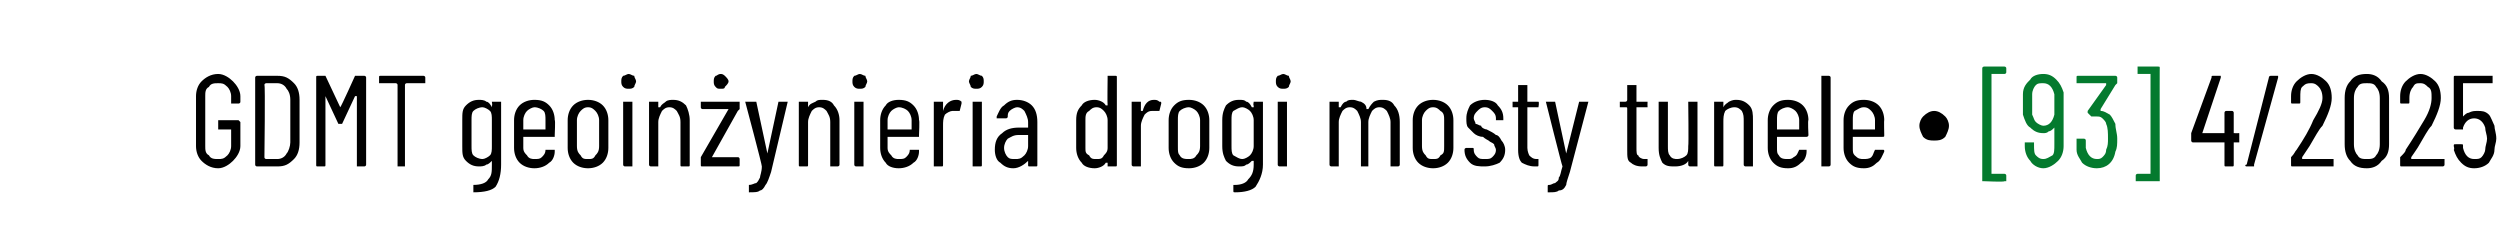 <?xml version="1.0" standalone="no"?>
<!DOCTYPE svg PUBLIC "-//W3C//DTD SVG 1.1//EN" "http://www.w3.org/Graphics/SVG/1.1/DTD/svg11.dtd">
<svg xmlns="http://www.w3.org/2000/svg" version="1.1" width="135.2px" height="12.4px" viewBox="0 -2 135.2 12.4" style="top:-2px">
  <desc>GDMT geoin ynieria drogi mosty tunele ∙ [93] 4/2025</desc>
  <defs/>
  <g id="Polygon76918">
    <path d="M 121.1 5.2 C 121.1 5.2 121.1 5.2 121.1 5.3 C 121.1 5.3 121.1 5.6 121.1 5.6 C 121.1 5.6 121.1 5.7 121.1 5.7 C 121.1 5.7 120.8 5.7 120.8 5.7 C 120.8 5.7 120.8 5.7 120.8 5.7 C 120.8 5.7 120.8 6.9 120.8 6.9 C 120.8 7 120.8 7 120.7 7 C 120.7 7 120.4 7 120.4 7 C 120.3 7 120.3 7 120.3 6.9 C 120.3 6.9 120.3 5.7 120.3 5.7 C 120.3 5.7 120.3 5.7 120.3 5.7 C 120.3 5.7 118.6 5.7 118.6 5.7 C 118.5 5.7 118.5 5.6 118.5 5.6 C 118.5 5.6 118.5 5.3 118.5 5.3 C 118.5 5.3 118.5 5.3 118.5 5.2 C 118.5 5.2 119.6 2.2 119.6 2.2 C 119.6 2.1 119.6 2.1 119.7 2.1 C 119.7 2.1 120.1 2.1 120.1 2.1 C 120.1 2.1 120.1 2.1 120.1 2.2 C 120.1 2.2 119.1 5.2 119.1 5.2 C 119.1 5.2 119.1 5.2 119.1 5.2 C 119.1 5.2 119.1 5.2 119.1 5.2 C 119.1 5.2 120.3 5.2 120.3 5.2 C 120.3 5.2 120.3 5.2 120.3 5.2 C 120.3 5.2 120.3 4.1 120.3 4.1 C 120.3 4.1 120.3 4 120.4 4 C 120.4 4 120.7 4 120.7 4 C 120.8 4 120.8 4.1 120.8 4.1 C 120.8 4.1 120.8 5.2 120.8 5.2 C 120.8 5.2 120.8 5.2 120.8 5.2 C 120.83 5.21 121.1 5.2 121.1 5.2 C 121.1 5.2 121.05 5.21 121.1 5.2 Z M 121.5 7 C 121.5 7 121.5 7 121.5 7 C 121.4 7 121.4 6.9 121.5 6.9 C 121.5 6.9 122.7 2.2 122.7 2.2 C 122.7 2.1 122.8 2.1 122.8 2.1 C 122.8 2.1 123.1 2.1 123.1 2.1 C 123.2 2.1 123.2 2.1 123.2 2.1 C 123.2 2.1 123.2 2.2 123.2 2.2 C 123.2 2.2 121.9 6.9 121.9 6.9 C 121.9 7 121.9 7 121.9 7 C 121.86 7 121.5 7 121.5 7 C 121.5 7 121.51 7 121.5 7 Z M 124.5 6.5 C 124.5 6.5 124.5 6.5 124.5 6.6 C 124.5 6.6 124.5 6.6 124.5 6.6 C 124.5 6.6 126.2 6.6 126.2 6.6 C 126.2 6.6 126.2 6.6 126.2 6.6 C 126.2 6.6 126.2 6.9 126.2 6.9 C 126.2 7 126.2 7 126.2 7 C 126.2 7 124 7 124 7 C 123.9 7 123.9 7 123.9 6.9 C 123.9 6.9 123.9 6.6 123.9 6.6 C 123.9 6.6 123.9 6.5 123.9 6.5 C 124.1 6.3 124.1 6.2 124.2 6.1 C 124.6 5.5 124.9 5 125.1 4.5 C 125.4 4 125.6 3.6 125.6 3.3 C 125.6 3 125.5 2.8 125.4 2.7 C 125.3 2.6 125.2 2.5 125 2.5 C 124.8 2.5 124.7 2.5 124.5 2.7 C 124.4 2.8 124.4 3 124.4 3.3 C 124.4 3.3 124.4 3.5 124.4 3.5 C 124.4 3.6 124.4 3.6 124.3 3.6 C 124.3 3.6 124 3.6 124 3.6 C 123.9 3.6 123.9 3.6 123.9 3.5 C 123.9 3.5 123.9 3.2 123.9 3.2 C 123.9 2.9 124 2.6 124.2 2.4 C 124.4 2.2 124.7 2 125 2 C 125.3 2 125.6 2.2 125.8 2.4 C 126 2.6 126.1 2.9 126.1 3.3 C 126.1 3.7 125.9 4.2 125.6 4.8 C 125.4 5 125.2 5.4 124.9 5.9 C 124.89 5.91 124.5 6.5 124.5 6.5 C 124.5 6.5 124.5 6.53 124.5 6.5 Z M 128 7.1 C 127.6 7.1 127.3 7 127.1 6.7 C 126.9 6.5 126.8 6.2 126.8 5.8 C 126.8 5.8 126.8 3.3 126.8 3.3 C 126.8 2.9 126.9 2.6 127.1 2.4 C 127.3 2.1 127.6 2 128 2 C 128.3 2 128.6 2.1 128.8 2.4 C 129.1 2.6 129.2 2.9 129.2 3.3 C 129.2 3.3 129.2 5.8 129.2 5.8 C 129.2 6.2 129.1 6.5 128.8 6.7 C 128.6 7 128.3 7.1 128 7.1 C 128 7.1 128 7.1 128 7.1 Z M 128 6.6 C 128.2 6.6 128.4 6.6 128.5 6.4 C 128.6 6.3 128.7 6.1 128.7 5.8 C 128.7 5.8 128.7 3.3 128.7 3.3 C 128.7 3 128.6 2.8 128.5 2.7 C 128.4 2.5 128.2 2.5 128 2.5 C 127.8 2.5 127.6 2.5 127.5 2.7 C 127.4 2.8 127.3 3 127.3 3.3 C 127.3 3.3 127.3 5.8 127.3 5.8 C 127.3 6.1 127.4 6.3 127.5 6.4 C 127.6 6.6 127.8 6.6 128 6.6 C 128 6.6 128 6.6 128 6.6 Z M 130.4 6.5 C 130.4 6.5 130.4 6.5 130.4 6.6 C 130.4 6.6 130.4 6.6 130.4 6.6 C 130.4 6.6 132.1 6.6 132.1 6.6 C 132.1 6.6 132.2 6.6 132.2 6.6 C 132.2 6.6 132.2 6.9 132.2 6.9 C 132.2 7 132.1 7 132.1 7 C 132.1 7 129.9 7 129.9 7 C 129.8 7 129.8 7 129.8 6.9 C 129.8 6.9 129.8 6.6 129.8 6.6 C 129.8 6.6 129.8 6.5 129.8 6.5 C 130 6.3 130.1 6.2 130.1 6.1 C 130.5 5.5 130.8 5 131.1 4.5 C 131.4 4 131.5 3.6 131.5 3.3 C 131.5 3 131.5 2.8 131.3 2.7 C 131.2 2.6 131.1 2.5 130.9 2.5 C 130.7 2.5 130.6 2.5 130.5 2.7 C 130.4 2.8 130.3 3 130.3 3.3 C 130.3 3.3 130.3 3.5 130.3 3.5 C 130.3 3.6 130.3 3.6 130.2 3.6 C 130.2 3.6 129.9 3.6 129.9 3.6 C 129.8 3.6 129.8 3.6 129.8 3.5 C 129.8 3.5 129.8 3.2 129.8 3.2 C 129.8 2.9 129.9 2.6 130.1 2.4 C 130.3 2.2 130.6 2 130.9 2 C 131.2 2 131.5 2.2 131.7 2.4 C 131.9 2.6 132 2.9 132 3.3 C 132 3.7 131.8 4.2 131.5 4.8 C 131.3 5 131.1 5.4 130.8 5.9 C 130.81 5.91 130.4 6.5 130.4 6.5 C 130.4 6.5 130.42 6.53 130.4 6.5 Z M 134.9 4.8 C 134.9 5 135 5.2 135 5.5 C 135 5.7 134.9 5.9 134.9 6.1 C 134.9 6.4 134.7 6.6 134.6 6.8 C 134.4 7 134.1 7.1 133.8 7.1 C 133.5 7.1 133.3 7 133.1 6.8 C 132.9 6.6 132.8 6.4 132.7 6.1 C 132.75 6.08 132.7 5.9 132.7 5.9 C 132.7 5.9 132.73 5.85 132.7 5.9 C 132.7 5.8 132.7 5.8 132.8 5.8 C 132.8 5.8 133.1 5.8 133.1 5.8 C 133.2 5.8 133.2 5.8 133.2 5.9 C 133.2 5.9 133.2 6 133.2 6 C 133.3 6.4 133.5 6.6 133.8 6.6 C 134 6.6 134.1 6.6 134.2 6.5 C 134.3 6.4 134.4 6.2 134.4 6.1 C 134.4 5.9 134.5 5.7 134.5 5.5 C 134.5 5.3 134.4 5.1 134.4 4.9 C 134.3 4.6 134.1 4.4 133.8 4.4 C 133.5 4.4 133.3 4.6 133.2 4.9 C 133.2 4.9 133.2 5 133.2 5 C 133.2 5 132.8 5 132.8 5 C 132.7 5 132.7 4.9 132.7 4.9 C 132.7 4.9 132.7 2.2 132.7 2.2 C 132.7 2.1 132.7 2.1 132.8 2.1 C 132.8 2.1 134.8 2.1 134.8 2.1 C 134.8 2.1 134.8 2.1 134.8 2.2 C 134.8 2.2 134.8 2.5 134.8 2.5 C 134.8 2.5 134.8 2.5 134.8 2.5 C 134.8 2.5 133.2 2.5 133.2 2.5 C 133.2 2.5 133.2 2.5 133.2 2.6 C 133.2 2.6 133.2 4.3 133.2 4.3 C 133.2 4.3 133.2 4.3 133.2 4.3 C 133.2 4.3 133.2 4.3 133.2 4.3 C 133.3 4.2 133.4 4.1 133.5 4.1 C 133.7 4 133.8 4 134 4 C 134.2 4 134.4 4 134.6 4.2 C 134.7 4.3 134.8 4.6 134.9 4.8 C 134.9 4.8 134.9 4.8 134.9 4.8 Z " stroke="none" fill="#000"/>
  </g>
  <g id="Polygon76917">
    <path d="M 107.3 7.8 C 107.3 7.8 107.2 7.8 107.2 7.8 C 107.2 7.8 107.2 1.7 107.2 1.7 C 107.2 1.6 107.3 1.6 107.3 1.6 C 107.3 1.6 108.4 1.6 108.4 1.6 C 108.4 1.6 108.5 1.6 108.5 1.7 C 108.5 1.7 108.5 1.9 108.5 1.9 C 108.5 2 108.4 2 108.4 2 C 108.4 2 107.8 2 107.8 2 C 107.7 2 107.7 2 107.7 2 C 107.7 2 107.7 7.4 107.7 7.4 C 107.7 7.4 107.7 7.4 107.8 7.4 C 107.8 7.4 108.4 7.4 108.4 7.4 C 108.4 7.4 108.5 7.4 108.5 7.5 C 108.5 7.5 108.5 7.8 108.5 7.8 C 108.5 7.8 108.4 7.8 108.4 7.8 C 108.4 7.85 107.3 7.8 107.3 7.8 C 107.3 7.8 107.3 7.85 107.3 7.8 Z M 111.6 5.9 C 111.6 6.2 111.5 6.5 111.3 6.7 C 111.1 6.9 110.8 7.1 110.5 7.1 C 110.2 7.1 109.9 6.9 109.8 6.7 C 109.6 6.5 109.5 6.2 109.5 5.9 C 109.5 5.9 109.5 5.7 109.5 5.7 C 109.5 5.7 109.5 5.7 109.5 5.7 C 109.5 5.7 109.9 5.7 109.9 5.7 C 109.9 5.7 110 5.7 110 5.7 C 110 5.7 110 5.8 110 5.8 C 110 6.1 110 6.3 110.1 6.4 C 110.2 6.5 110.3 6.6 110.5 6.6 C 110.7 6.6 110.8 6.5 111 6.4 C 111.1 6.3 111.1 6.1 111.1 5.8 C 111.1 5.8 111.1 4.9 111.1 4.9 C 111.1 4.9 111.1 4.9 111.1 4.9 C 111.1 4.9 111.1 4.9 111.1 4.9 C 111 5 110.9 5.1 110.8 5.1 C 110.7 5.2 110.6 5.2 110.5 5.2 C 110.2 5.2 110 5.1 109.8 4.9 C 109.6 4.8 109.5 4.5 109.4 4.2 C 109.4 4 109.4 3.8 109.4 3.6 C 109.4 3.4 109.4 3.2 109.4 3.1 C 109.4 2.7 109.6 2.5 109.8 2.3 C 109.9 2.1 110.2 2 110.5 2 C 110.8 2 111 2.1 111.2 2.3 C 111.4 2.5 111.5 2.7 111.6 3 C 111.6 3.2 111.6 3.3 111.6 3.6 C 111.6 3.6 111.6 5.9 111.6 5.9 Z M 110.5 4.8 C 110.8 4.8 111 4.6 111.1 4.2 C 111.1 4.1 111.1 3.9 111.1 3.6 C 111.1 3.4 111.1 3.2 111.1 3.1 C 111 2.7 110.8 2.5 110.5 2.5 C 110.3 2.5 110.2 2.5 110.1 2.6 C 110 2.7 109.9 2.9 109.9 3.1 C 109.9 3.3 109.9 3.5 109.9 3.6 C 109.9 3.8 109.9 4 109.9 4.2 C 110 4.4 110 4.5 110.1 4.6 C 110.2 4.7 110.4 4.8 110.5 4.8 C 110.5 4.8 110.5 4.8 110.5 4.8 Z M 114.4 4.7 C 114.4 5 114.5 5.2 114.5 5.5 C 114.5 5.8 114.5 6 114.4 6.2 C 114.3 6.8 113.9 7.1 113.4 7.1 C 113.1 7.1 112.8 7 112.6 6.8 C 112.5 6.6 112.3 6.4 112.3 6.1 C 112.3 6 112.3 5.8 112.3 5.6 C 112.3 5.5 112.3 5.5 112.3 5.5 C 112.3 5.5 112.7 5.5 112.7 5.5 C 112.7 5.5 112.8 5.5 112.8 5.6 C 112.8 5.8 112.8 5.9 112.8 6 C 112.9 6.4 113.1 6.6 113.4 6.6 C 113.5 6.6 113.6 6.6 113.7 6.5 C 113.8 6.4 113.9 6.3 113.9 6.1 C 114 5.9 114 5.7 114 5.5 C 114 5.2 114 4.9 113.9 4.7 C 113.9 4.6 113.8 4.5 113.7 4.4 C 113.6 4.3 113.5 4.3 113.4 4.3 C 113.3 4.3 113.3 4.3 113.2 4.3 C 113.2 4.3 113.1 4.3 113.1 4.3 C 113.1 4.3 112.9 4.1 112.9 4.1 C 112.9 4.1 112.9 4.1 112.9 4 C 112.9 4 113.9 2.6 113.9 2.6 C 113.9 2.6 113.9 2.6 113.9 2.5 C 113.9 2.5 113.8 2.5 113.8 2.5 C 113.8 2.5 112.4 2.5 112.4 2.5 C 112.3 2.5 112.3 2.5 112.3 2.5 C 112.3 2.5 112.3 2.2 112.3 2.2 C 112.3 2.1 112.3 2.1 112.4 2.1 C 112.4 2.1 114.4 2.1 114.4 2.1 C 114.4 2.1 114.5 2.1 114.5 2.2 C 114.5 2.2 114.5 2.5 114.5 2.5 C 114.5 2.5 114.5 2.5 114.4 2.6 C 114.4 2.6 113.6 3.9 113.6 3.9 C 113.6 3.9 113.6 4 113.6 4 C 113.6 4 113.6 4 113.6 4 C 113.8 4 113.9 4.1 114.1 4.2 C 114.2 4.3 114.3 4.5 114.4 4.7 C 114.4 4.7 114.4 4.7 114.4 4.7 Z M 116.8 7.8 C 116.8 7.8 116.8 7.8 116.7 7.8 C 116.7 7.8 115.6 7.8 115.6 7.8 C 115.6 7.8 115.5 7.8 115.5 7.8 C 115.5 7.8 115.5 7.5 115.5 7.5 C 115.5 7.4 115.6 7.4 115.6 7.4 C 115.6 7.4 116.3 7.4 116.3 7.4 C 116.3 7.4 116.3 7.4 116.3 7.4 C 116.3 7.4 116.3 2 116.3 2 C 116.3 2 116.3 2 116.3 2 C 116.3 2 115.6 2 115.6 2 C 115.6 2 115.6 2 115.6 1.9 C 115.6 1.9 115.6 1.7 115.6 1.7 C 115.6 1.6 115.6 1.6 115.6 1.6 C 115.6 1.6 116.7 1.6 116.7 1.6 C 116.8 1.6 116.8 1.6 116.8 1.7 C 116.79 1.65 116.8 7.8 116.8 7.8 C 116.8 7.8 116.79 7.78 116.8 7.8 Z " stroke="none" fill="#047a2e"/>
  </g>
  <g id="Polygon76916">
    <path d="M 11.8 7.1 C 11.4 7.1 11.1 6.9 10.9 6.7 C 10.7 6.5 10.6 6.2 10.6 5.9 C 10.6 5.9 10.6 3.2 10.6 3.2 C 10.6 2.9 10.7 2.6 10.9 2.4 C 11.1 2.2 11.4 2 11.8 2 C 12.1 2 12.4 2.2 12.6 2.4 C 12.8 2.6 13 2.9 13 3.2 C 13 3.2 13 3.5 13 3.5 C 13 3.6 12.9 3.6 12.9 3.6 C 12.9 3.6 12.5 3.6 12.5 3.6 C 12.5 3.6 12.5 3.6 12.5 3.5 C 12.5 3.5 12.5 3.2 12.5 3.2 C 12.5 3 12.4 2.8 12.3 2.7 C 12.1 2.5 12 2.5 11.8 2.5 C 11.6 2.5 11.4 2.5 11.3 2.7 C 11.1 2.8 11.1 3 11.1 3.2 C 11.1 3.2 11.1 5.9 11.1 5.9 C 11.1 6.1 11.1 6.3 11.3 6.4 C 11.4 6.6 11.6 6.6 11.8 6.6 C 12 6.6 12.1 6.6 12.3 6.4 C 12.4 6.3 12.5 6.1 12.5 5.9 C 12.5 5.9 12.5 5 12.5 5 C 12.5 5 12.4 5 12.4 5 C 12.4 5 11.8 5 11.8 5 C 11.8 5 11.8 4.9 11.8 4.9 C 11.8 4.9 11.8 4.6 11.8 4.6 C 11.8 4.6 11.8 4.5 11.8 4.5 C 11.8 4.5 12.9 4.5 12.9 4.5 C 12.9 4.5 13 4.6 13 4.6 C 13 4.6 13 5.9 13 5.9 C 13 6.2 12.8 6.5 12.6 6.7 C 12.4 6.9 12.1 7.1 11.8 7.1 C 11.8 7.1 11.8 7.1 11.8 7.1 Z M 13.9 7 C 13.9 7 13.8 7 13.8 6.9 C 13.8 6.9 13.8 2.2 13.8 2.2 C 13.8 2.1 13.9 2.1 13.9 2.1 C 13.9 2.1 15 2.1 15 2.1 C 15.4 2.1 15.6 2.2 15.9 2.5 C 16.1 2.7 16.2 3 16.2 3.4 C 16.2 3.4 16.2 5.7 16.2 5.7 C 16.2 6.1 16.1 6.4 15.9 6.6 C 15.6 6.9 15.4 7 15 7 C 15 7 13.9 7 13.9 7 C 13.9 7 13.92 7 13.9 7 Z M 14.3 6.5 C 14.3 6.6 14.4 6.6 14.4 6.6 C 14.4 6.6 15 6.6 15 6.6 C 15.2 6.6 15.4 6.5 15.5 6.3 C 15.6 6.2 15.7 5.9 15.7 5.7 C 15.7 5.7 15.7 3.4 15.7 3.4 C 15.7 3.1 15.6 2.9 15.5 2.8 C 15.4 2.6 15.2 2.5 15 2.5 C 15 2.5 14.4 2.5 14.4 2.5 C 14.4 2.5 14.3 2.5 14.3 2.6 C 14.35 2.56 14.3 6.5 14.3 6.5 C 14.3 6.5 14.35 6.54 14.3 6.5 Z M 19.2 2.1 C 19.3 2.1 19.3 2.1 19.3 2.1 C 19.3 2.1 19.7 2.1 19.7 2.1 C 19.7 2.1 19.8 2.1 19.8 2.2 C 19.8 2.2 19.8 6.9 19.8 6.9 C 19.8 7 19.7 7 19.7 7 C 19.7 7 19.3 7 19.3 7 C 19.3 7 19.3 7 19.3 6.9 C 19.3 6.9 19.3 3.2 19.3 3.2 C 19.3 3.2 19.3 3.2 19.2 3.2 C 19.2 3.2 19.2 3.2 19.2 3.2 C 19.2 3.2 18.5 4.7 18.5 4.7 C 18.5 4.7 18.5 4.7 18.4 4.7 C 18.4 4.7 18.4 4.7 18.3 4.7 C 18.3 4.7 17.6 3.2 17.6 3.2 C 17.6 3.2 17.6 3.2 17.6 3.2 C 17.6 3.2 17.6 3.2 17.6 3.2 C 17.6 3.2 17.6 6.9 17.6 6.9 C 17.6 7 17.6 7 17.5 7 C 17.5 7 17.2 7 17.2 7 C 17.1 7 17.1 7 17.1 6.9 C 17.1 6.9 17.1 2.2 17.1 2.2 C 17.1 2.1 17.1 2.1 17.2 2.1 C 17.2 2.1 17.5 2.1 17.5 2.1 C 17.6 2.1 17.6 2.1 17.6 2.1 C 17.6 2.1 18.4 3.8 18.4 3.8 C 18.4 3.8 18.4 3.8 18.4 3.8 C 18.4 3.8 18.4 3.8 18.4 3.8 C 18.45 3.77 19.2 2.1 19.2 2.1 C 19.2 2.1 19.24 2.15 19.2 2.1 Z M 22.9 2.1 C 22.9 2.1 23 2.1 23 2.2 C 23 2.2 23 2.5 23 2.5 C 23 2.5 22.9 2.5 22.9 2.5 C 22.9 2.5 22 2.5 22 2.5 C 22 2.5 21.9 2.5 21.9 2.6 C 21.9 2.6 21.9 6.9 21.9 6.9 C 21.9 7 21.9 7 21.9 7 C 21.9 7 21.5 7 21.5 7 C 21.5 7 21.5 7 21.5 6.9 C 21.5 6.9 21.5 2.6 21.5 2.6 C 21.5 2.5 21.4 2.5 21.4 2.5 C 21.4 2.5 20.6 2.5 20.6 2.5 C 20.5 2.5 20.5 2.5 20.5 2.5 C 20.5 2.5 20.5 2.2 20.5 2.2 C 20.5 2.1 20.5 2.1 20.6 2.1 C 20.55 2.1 22.9 2.1 22.9 2.1 C 22.9 2.1 22.9 2.1 22.9 2.1 Z M 26.6 3.5 C 26.6 3.5 26.7 3.5 26.7 3.5 C 26.7 3.5 27.1 3.5 27.1 3.5 C 27.1 3.5 27.1 3.5 27.1 3.5 C 27.1 3.5 27.1 6.9 27.1 6.9 C 27.1 7.4 27 7.8 26.8 8.1 C 26.6 8.3 26.2 8.4 25.6 8.4 C 25.6 8.4 25.6 8.4 25.6 8.3 C 25.6 8.3 25.6 8 25.6 8 C 25.6 8 25.6 8 25.6 8 C 26 8 26.3 7.9 26.4 7.7 C 26.6 7.5 26.6 7.3 26.6 6.9 C 26.6 6.9 26.6 6.7 26.6 6.7 C 26.6 6.7 26.6 6.7 26.6 6.7 C 26.6 6.7 26.6 6.7 26.6 6.7 C 26.5 6.8 26.4 6.9 26.3 6.9 C 26.2 7 26 7 25.9 7 C 25.6 7 25.4 6.9 25.2 6.7 C 25 6.5 25 6.3 25 5.9 C 25 5.9 25 4.5 25 4.5 C 25 4.1 25 3.9 25.2 3.7 C 25.4 3.5 25.6 3.4 25.9 3.4 C 26 3.4 26.2 3.4 26.3 3.5 C 26.4 3.5 26.5 3.6 26.6 3.8 C 26.6 3.8 26.6 3.8 26.6 3.8 C 26.6 3.8 26.6 3.8 26.6 3.7 C 26.64 3.74 26.6 3.5 26.6 3.5 C 26.6 3.5 26.64 3.53 26.6 3.5 Z M 26.1 6.6 C 26.2 6.6 26.4 6.5 26.5 6.4 C 26.6 6.3 26.6 6.1 26.6 5.9 C 26.6 5.9 26.6 4.5 26.6 4.5 C 26.6 4.3 26.6 4.1 26.5 4 C 26.4 3.9 26.2 3.8 26.1 3.8 C 25.9 3.8 25.7 3.9 25.6 4 C 25.5 4.1 25.5 4.3 25.5 4.5 C 25.5 4.5 25.5 5.9 25.5 5.9 C 25.5 6.1 25.5 6.3 25.6 6.4 C 25.7 6.5 25.9 6.6 26.1 6.6 C 26.1 6.6 26.1 6.6 26.1 6.6 Z M 30 5.3 C 30 5.4 30 5.4 30 5.4 C 30 5.4 28.4 5.4 28.4 5.4 C 28.4 5.4 28.3 5.4 28.3 5.4 C 28.3 5.4 28.3 6 28.3 6 C 28.3 6.2 28.4 6.3 28.5 6.4 C 28.6 6.6 28.8 6.6 28.9 6.6 C 29.1 6.6 29.2 6.6 29.3 6.5 C 29.4 6.4 29.5 6.3 29.5 6.1 C 29.5 6.1 29.6 6.1 29.6 6.1 C 29.6 6.1 30 6.1 30 6.1 C 30 6.1 30 6.1 30 6.1 C 30 6.1 30 6.1 30 6.2 C 30 6.4 29.9 6.7 29.7 6.8 C 29.5 7 29.2 7.1 28.9 7.1 C 28.6 7.1 28.3 7 28.1 6.8 C 27.9 6.6 27.8 6.3 27.8 6 C 27.8 6 27.8 4.5 27.8 4.5 C 27.8 4.2 27.9 3.9 28.1 3.7 C 28.3 3.5 28.6 3.4 28.9 3.4 C 29.3 3.4 29.5 3.5 29.7 3.7 C 29.9 3.9 30 4.2 30 4.5 C 30.04 4.47 30 5.3 30 5.3 C 30 5.3 30.04 5.35 30 5.3 Z M 28.9 3.8 C 28.8 3.8 28.6 3.9 28.5 4 C 28.4 4.1 28.3 4.3 28.3 4.5 C 28.3 4.5 28.3 5 28.3 5 C 28.3 5 28.4 5 28.4 5 C 28.4 5 29.5 5 29.5 5 C 29.5 5 29.5 5 29.5 5 C 29.5 5 29.5 4.5 29.5 4.5 C 29.5 4.3 29.5 4.1 29.4 4 C 29.3 3.9 29.1 3.8 28.9 3.8 C 28.9 3.8 28.9 3.8 28.9 3.8 Z M 31.8 7.1 C 31.5 7.1 31.2 7 31 6.8 C 30.8 6.6 30.7 6.3 30.7 6 C 30.7 6 30.7 4.5 30.7 4.5 C 30.7 4.2 30.8 3.9 31 3.7 C 31.2 3.5 31.5 3.4 31.8 3.4 C 32.1 3.4 32.4 3.5 32.6 3.7 C 32.8 3.9 32.9 4.2 32.9 4.5 C 32.9 4.5 32.9 6 32.9 6 C 32.9 6.3 32.8 6.6 32.6 6.8 C 32.4 7 32.1 7.1 31.8 7.1 C 31.8 7.1 31.8 7.1 31.8 7.1 Z M 31.8 6.6 C 32 6.6 32.1 6.6 32.2 6.4 C 32.3 6.3 32.4 6.2 32.4 5.9 C 32.4 5.9 32.4 4.5 32.4 4.5 C 32.4 4.3 32.3 4.1 32.2 4 C 32.1 3.9 32 3.8 31.8 3.8 C 31.6 3.8 31.5 3.9 31.4 4 C 31.3 4.1 31.2 4.3 31.2 4.5 C 31.2 4.5 31.2 5.9 31.2 5.9 C 31.2 6.2 31.3 6.3 31.4 6.4 C 31.5 6.6 31.6 6.6 31.8 6.6 C 31.8 6.6 31.8 6.6 31.8 6.6 Z M 34 2.8 C 33.9 2.8 33.8 2.8 33.7 2.7 C 33.6 2.6 33.6 2.5 33.6 2.4 C 33.6 2.3 33.6 2.2 33.7 2.1 C 33.8 2.1 33.9 2 34 2 C 34.1 2 34.2 2.1 34.3 2.1 C 34.3 2.2 34.4 2.3 34.4 2.4 C 34.4 2.5 34.3 2.6 34.3 2.7 C 34.2 2.8 34.1 2.8 34 2.8 C 34 2.8 34 2.8 34 2.8 Z M 33.8 7 C 33.8 7 33.7 7 33.7 6.9 C 33.7 6.9 33.7 3.5 33.7 3.5 C 33.7 3.5 33.8 3.5 33.8 3.5 C 33.8 3.5 34.2 3.5 34.2 3.5 C 34.2 3.5 34.2 3.5 34.2 3.5 C 34.2 3.5 34.2 6.9 34.2 6.9 C 34.2 7 34.2 7 34.2 7 C 34.16 7 33.8 7 33.8 7 C 33.8 7 33.81 7 33.8 7 Z M 36.4 3.4 C 36.7 3.4 36.9 3.5 37.1 3.7 C 37.2 3.9 37.3 4.2 37.3 4.5 C 37.3 4.5 37.3 6.9 37.3 6.9 C 37.3 7 37.3 7 37.2 7 C 37.2 7 36.9 7 36.9 7 C 36.8 7 36.8 7 36.8 6.9 C 36.8 6.9 36.8 4.6 36.8 4.6 C 36.8 4.3 36.7 4.2 36.6 4 C 36.5 3.9 36.4 3.8 36.2 3.8 C 36 3.8 35.9 3.9 35.8 4 C 35.7 4.2 35.6 4.4 35.6 4.6 C 35.6 4.6 35.6 6.9 35.6 6.9 C 35.6 7 35.6 7 35.6 7 C 35.6 7 35.2 7 35.2 7 C 35.2 7 35.1 7 35.1 6.9 C 35.1 6.9 35.1 3.5 35.1 3.5 C 35.1 3.5 35.2 3.5 35.2 3.5 C 35.2 3.5 35.6 3.5 35.6 3.5 C 35.6 3.5 35.6 3.5 35.6 3.5 C 35.6 3.5 35.6 3.8 35.6 3.8 C 35.6 3.8 35.6 3.8 35.6 3.8 C 35.7 3.8 35.7 3.8 35.7 3.8 C 35.8 3.6 35.9 3.6 36 3.5 C 36.1 3.4 36.3 3.4 36.4 3.4 C 36.4 3.4 36.4 3.4 36.4 3.4 Z M 38 7 C 37.9 7 37.9 7 37.9 6.9 C 37.9 6.9 37.9 6.6 37.9 6.6 C 37.9 6.6 37.9 6.5 37.9 6.5 C 37.9 6.5 39.4 3.9 39.4 3.9 C 39.4 3.9 39.4 3.9 39.4 3.9 C 39.4 3.9 39.4 3.9 39.3 3.9 C 39.3 3.9 38 3.9 38 3.9 C 38 3.9 37.9 3.9 37.9 3.8 C 37.9 3.8 37.9 3.5 37.9 3.5 C 37.9 3.5 38 3.5 38 3.5 C 38 3.5 39.9 3.5 39.9 3.5 C 39.9 3.5 40 3.5 40 3.5 C 40 3.5 40 3.9 40 3.9 C 40 3.9 40 3.9 39.9 4 C 39.9 4 38.5 6.5 38.5 6.5 C 38.5 6.5 38.5 6.5 38.5 6.5 C 38.5 6.5 38.5 6.5 38.5 6.5 C 38.5 6.5 39.9 6.5 39.9 6.5 C 40 6.5 40 6.6 40 6.6 C 40 6.6 40 6.9 40 6.9 C 40 7 40 7 39.9 7 C 39.91 7 38 7 38 7 C 38 7 37.98 7 38 7 Z M 39 2.8 C 38.8 2.8 38.8 2.8 38.7 2.7 C 38.6 2.6 38.6 2.5 38.6 2.4 C 38.6 2.3 38.6 2.2 38.7 2.1 C 38.8 2.1 38.8 2 39 2 C 39.1 2 39.2 2.1 39.2 2.1 C 39.3 2.2 39.4 2.3 39.4 2.4 C 39.4 2.5 39.3 2.6 39.2 2.7 C 39.2 2.8 39.1 2.8 39 2.8 C 39 2.8 39 2.8 39 2.8 Z M 40.5 8.4 C 40.5 8.4 40.5 8.4 40.5 8.4 C 40.5 8.4 40.5 8.3 40.5 8.3 C 40.5 8.3 40.5 8.1 40.5 8.1 C 40.5 8 40.5 8 40.5 8 C 40.7 8 40.8 7.9 40.9 7.9 C 41 7.8 41 7.8 41.1 7.6 C 41.1 7.5 41.2 7.3 41.2 7 C 41.2 7 41.2 7 41.2 7 C 41.2 7 41.2 7 41.2 7 C 41.23 6.98 40.3 3.5 40.3 3.5 C 40.3 3.5 40.34 3.51 40.3 3.5 C 40.3 3.5 40.4 3.5 40.4 3.5 C 40.4 3.5 40.8 3.5 40.8 3.5 C 40.8 3.5 40.9 3.5 40.9 3.5 C 40.9 3.5 41.5 6.3 41.5 6.3 C 41.5 6.3 41.5 6.3 41.5 6.3 C 41.5 6.3 41.5 6.3 41.5 6.3 C 41.5 6.3 42.1 3.5 42.1 3.5 C 42.1 3.5 42.1 3.5 42.2 3.5 C 42.2 3.5 42.6 3.5 42.6 3.5 C 42.6 3.5 42.6 3.5 42.6 3.5 C 42.6 3.5 42.6 3.5 42.6 3.5 C 42.6 3.5 41.7 7.3 41.7 7.3 C 41.6 7.6 41.5 7.9 41.4 8 C 41.3 8.2 41.2 8.3 41.1 8.3 C 41 8.4 40.8 8.4 40.5 8.4 C 40.55 8.4 40.5 8.4 40.5 8.4 C 40.5 8.4 40.51 8.4 40.5 8.4 Z M 44.5 3.4 C 44.8 3.4 45 3.5 45.1 3.7 C 45.3 3.9 45.4 4.2 45.4 4.5 C 45.4 4.5 45.4 6.9 45.4 6.9 C 45.4 7 45.3 7 45.3 7 C 45.3 7 44.9 7 44.9 7 C 44.9 7 44.9 7 44.9 6.9 C 44.9 6.9 44.9 4.6 44.9 4.6 C 44.9 4.3 44.8 4.2 44.7 4 C 44.6 3.9 44.5 3.8 44.3 3.8 C 44.1 3.8 44 3.9 43.9 4 C 43.8 4.2 43.7 4.4 43.7 4.6 C 43.7 4.6 43.7 6.9 43.7 6.9 C 43.7 7 43.7 7 43.6 7 C 43.6 7 43.3 7 43.3 7 C 43.2 7 43.2 7 43.2 6.9 C 43.2 6.9 43.2 3.5 43.2 3.5 C 43.2 3.5 43.2 3.5 43.3 3.5 C 43.3 3.5 43.6 3.5 43.6 3.5 C 43.7 3.5 43.7 3.5 43.7 3.5 C 43.7 3.5 43.7 3.8 43.7 3.8 C 43.7 3.8 43.7 3.8 43.7 3.8 C 43.7 3.8 43.7 3.8 43.7 3.8 C 43.8 3.6 43.9 3.6 44.1 3.5 C 44.2 3.4 44.3 3.4 44.5 3.4 C 44.5 3.4 44.5 3.4 44.5 3.4 Z M 46.5 2.8 C 46.4 2.8 46.3 2.8 46.2 2.7 C 46.1 2.6 46.1 2.5 46.1 2.4 C 46.1 2.3 46.1 2.2 46.2 2.1 C 46.3 2.1 46.4 2 46.5 2 C 46.6 2 46.7 2.1 46.8 2.1 C 46.8 2.2 46.9 2.3 46.9 2.4 C 46.9 2.5 46.8 2.6 46.8 2.7 C 46.7 2.8 46.6 2.8 46.5 2.8 C 46.5 2.8 46.5 2.8 46.5 2.8 Z M 46.3 7 C 46.3 7 46.2 7 46.2 6.9 C 46.2 6.9 46.2 3.5 46.2 3.5 C 46.2 3.5 46.3 3.5 46.3 3.5 C 46.3 3.5 46.7 3.5 46.7 3.5 C 46.7 3.5 46.7 3.5 46.7 3.5 C 46.7 3.5 46.7 6.9 46.7 6.9 C 46.7 7 46.7 7 46.7 7 C 46.66 7 46.3 7 46.3 7 C 46.3 7 46.3 7 46.3 7 Z M 49.7 5.3 C 49.7 5.4 49.7 5.4 49.7 5.4 C 49.7 5.4 48.1 5.4 48.1 5.4 C 48.1 5.4 48 5.4 48 5.4 C 48 5.4 48 6 48 6 C 48 6.2 48.1 6.3 48.2 6.4 C 48.3 6.6 48.5 6.6 48.6 6.6 C 48.8 6.6 48.9 6.6 49 6.5 C 49.1 6.4 49.2 6.3 49.2 6.1 C 49.2 6.1 49.3 6.1 49.3 6.1 C 49.3 6.1 49.7 6.1 49.7 6.1 C 49.7 6.1 49.7 6.1 49.7 6.1 C 49.7 6.1 49.7 6.1 49.7 6.2 C 49.7 6.4 49.6 6.7 49.4 6.8 C 49.2 7 48.9 7.1 48.6 7.1 C 48.3 7.1 48 7 47.9 6.8 C 47.7 6.6 47.6 6.3 47.6 6 C 47.6 6 47.6 4.5 47.6 4.5 C 47.6 4.2 47.7 3.9 47.9 3.7 C 48 3.5 48.3 3.4 48.6 3.4 C 49 3.4 49.2 3.5 49.4 3.7 C 49.6 3.9 49.7 4.2 49.7 4.5 C 49.74 4.47 49.7 5.3 49.7 5.3 C 49.7 5.3 49.74 5.35 49.7 5.3 Z M 48.6 3.8 C 48.5 3.8 48.3 3.9 48.2 4 C 48.1 4.1 48 4.3 48 4.5 C 48 4.5 48 5 48 5 C 48 5 48.1 5 48.1 5 C 48.1 5 49.2 5 49.2 5 C 49.2 5 49.3 5 49.3 5 C 49.3 5 49.3 4.5 49.3 4.5 C 49.3 4.3 49.2 4.1 49.1 4 C 49 3.9 48.8 3.8 48.6 3.8 C 48.6 3.8 48.6 3.8 48.6 3.8 Z M 51.7 3.4 C 51.8 3.4 51.9 3.4 52 3.5 C 52 3.5 52 3.5 52 3.6 C 52 3.6 51.9 4 51.9 4 C 51.9 4 51.9 4 51.8 4 C 51.8 4 51.7 4 51.6 4 C 51.6 4 51.6 4 51.5 4 C 51.4 4 51.2 4.1 51.1 4.2 C 51 4.4 51 4.6 51 4.8 C 51 4.8 51 6.9 51 6.9 C 51 7 51 7 50.9 7 C 50.9 7 50.5 7 50.5 7 C 50.5 7 50.5 7 50.5 6.9 C 50.5 6.9 50.5 3.5 50.5 3.5 C 50.5 3.5 50.5 3.5 50.5 3.5 C 50.5 3.5 50.9 3.5 50.9 3.5 C 51 3.5 51 3.5 51 3.5 C 51 3.5 51 3.9 51 3.9 C 51 4 51 4 51 4 C 51 4 51 4 51 4 C 51.1 3.6 51.4 3.4 51.7 3.4 C 51.7 3.4 51.7 3.4 51.7 3.4 Z M 52.8 2.8 C 52.7 2.8 52.6 2.8 52.5 2.7 C 52.5 2.6 52.4 2.5 52.4 2.4 C 52.4 2.3 52.5 2.2 52.5 2.1 C 52.6 2.1 52.7 2 52.8 2 C 52.9 2 53 2.1 53.1 2.1 C 53.2 2.2 53.2 2.3 53.2 2.4 C 53.2 2.5 53.2 2.6 53.1 2.7 C 53 2.8 52.9 2.8 52.8 2.8 C 52.8 2.8 52.8 2.8 52.8 2.8 Z M 52.6 7 C 52.6 7 52.6 7 52.6 6.9 C 52.6 6.9 52.6 3.5 52.6 3.5 C 52.6 3.5 52.6 3.5 52.6 3.5 C 52.6 3.5 53 3.5 53 3.5 C 53.1 3.5 53.1 3.5 53.1 3.5 C 53.1 3.5 53.1 6.9 53.1 6.9 C 53.1 7 53.1 7 53 7 C 53.01 7 52.6 7 52.6 7 C 52.6 7 52.65 7 52.6 7 Z M 55 3.4 C 55.3 3.4 55.6 3.5 55.8 3.7 C 56 3.9 56.1 4.2 56.1 4.6 C 56.1 4.6 56.1 6.9 56.1 6.9 C 56.1 7 56.1 7 56 7 C 56 7 55.7 7 55.7 7 C 55.6 7 55.6 7 55.6 6.9 C 55.6 6.9 55.6 6.7 55.6 6.7 C 55.6 6.7 55.6 6.7 55.6 6.7 C 55.6 6.7 55.6 6.7 55.6 6.7 C 55.4 6.9 55.1 7.1 54.8 7.1 C 54.5 7.1 54.3 7 54.1 6.8 C 53.9 6.7 53.8 6.4 53.8 6.1 C 53.8 5.7 53.9 5.4 54.2 5.2 C 54.4 5 54.7 4.9 55.1 4.9 C 55.1 4.9 55.6 4.9 55.6 4.9 C 55.6 4.9 55.6 4.9 55.6 4.9 C 55.6 4.9 55.6 4.6 55.6 4.6 C 55.6 4.4 55.5 4.2 55.4 4 C 55.3 3.9 55.2 3.8 55 3.8 C 54.9 3.8 54.7 3.9 54.6 4 C 54.5 4.1 54.5 4.2 54.5 4.3 C 54.5 4.4 54.4 4.4 54.4 4.4 C 54.4 4.4 54 4.4 54 4.4 C 54 4.4 54 4.4 53.9 4.4 C 53.9 4.4 53.9 4.3 53.9 4.3 C 54 4.1 54.1 3.8 54.3 3.7 C 54.5 3.5 54.7 3.4 55 3.4 C 55 3.4 55 3.4 55 3.4 Z M 54.9 6.6 C 55.1 6.6 55.2 6.6 55.4 6.4 C 55.5 6.3 55.6 6.1 55.6 5.9 C 55.6 5.9 55.6 5.3 55.6 5.3 C 55.6 5.3 55.6 5.3 55.6 5.3 C 55.6 5.3 55.1 5.3 55.1 5.3 C 54.8 5.3 54.7 5.4 54.5 5.5 C 54.4 5.6 54.3 5.8 54.3 6 C 54.3 6.2 54.4 6.4 54.5 6.5 C 54.6 6.6 54.7 6.6 54.9 6.6 C 54.9 6.6 54.9 6.6 54.9 6.6 Z M 59.9 2.2 C 59.9 2.1 59.9 2.1 59.9 2.1 C 59.9 2.1 60.3 2.1 60.3 2.1 C 60.4 2.1 60.4 2.1 60.4 2.2 C 60.4 2.2 60.4 6.9 60.4 6.9 C 60.4 7 60.4 7 60.3 7 C 60.3 7 59.9 7 59.9 7 C 59.9 7 59.9 7 59.9 6.9 C 59.9 6.9 59.9 6.8 59.9 6.8 C 59.9 6.8 59.9 6.8 59.9 6.8 C 59.9 6.8 59.9 6.8 59.8 6.8 C 59.7 7 59.4 7.1 59.2 7.1 C 58.9 7.1 58.6 7 58.5 6.8 C 58.3 6.6 58.2 6.3 58.2 6 C 58.2 6 58.2 4.5 58.2 4.5 C 58.2 4.1 58.3 3.9 58.5 3.7 C 58.6 3.5 58.9 3.4 59.2 3.4 C 59.4 3.4 59.7 3.5 59.8 3.7 C 59.9 3.7 59.9 3.7 59.9 3.7 C 59.9 3.7 59.9 3.7 59.9 3.7 C 59.88 3.69 59.9 2.2 59.9 2.2 C 59.9 2.2 59.88 2.17 59.9 2.2 Z M 59.3 6.6 C 59.5 6.6 59.6 6.6 59.7 6.4 C 59.8 6.3 59.9 6.2 59.9 6 C 59.9 6 59.9 4.5 59.9 4.5 C 59.9 4.3 59.8 4.1 59.7 4 C 59.6 3.9 59.5 3.8 59.3 3.8 C 59.1 3.8 59 3.9 58.9 4 C 58.7 4.1 58.7 4.3 58.7 4.5 C 58.7 4.5 58.7 6 58.7 6 C 58.7 6.2 58.7 6.3 58.9 6.4 C 59 6.6 59.1 6.6 59.3 6.6 C 59.3 6.6 59.3 6.6 59.3 6.6 Z M 62.4 3.4 C 62.5 3.4 62.6 3.4 62.7 3.5 C 62.8 3.5 62.8 3.5 62.8 3.6 C 62.8 3.6 62.7 4 62.7 4 C 62.7 4 62.6 4 62.6 4 C 62.5 4 62.5 4 62.4 4 C 62.3 4 62.3 4 62.3 4 C 62.1 4 62 4.1 61.9 4.2 C 61.8 4.4 61.7 4.6 61.7 4.8 C 61.7 4.8 61.7 6.9 61.7 6.9 C 61.7 7 61.7 7 61.7 7 C 61.7 7 61.3 7 61.3 7 C 61.3 7 61.2 7 61.2 6.9 C 61.2 6.9 61.2 3.5 61.2 3.5 C 61.2 3.5 61.3 3.5 61.3 3.5 C 61.3 3.5 61.7 3.5 61.7 3.5 C 61.7 3.5 61.7 3.5 61.7 3.5 C 61.7 3.5 61.7 3.9 61.7 3.9 C 61.7 4 61.7 4 61.7 4 C 61.7 4 61.8 4 61.8 4 C 61.9 3.6 62.1 3.4 62.4 3.4 C 62.4 3.4 62.4 3.4 62.4 3.4 Z M 64.3 7.1 C 63.9 7.1 63.7 7 63.5 6.8 C 63.3 6.6 63.2 6.3 63.2 6 C 63.2 6 63.2 4.5 63.2 4.5 C 63.2 4.2 63.3 3.9 63.5 3.7 C 63.7 3.5 63.9 3.4 64.3 3.4 C 64.6 3.4 64.9 3.5 65.1 3.7 C 65.3 3.9 65.4 4.2 65.4 4.5 C 65.4 4.5 65.4 6 65.4 6 C 65.4 6.3 65.3 6.6 65.1 6.8 C 64.9 7 64.6 7.1 64.3 7.1 C 64.3 7.1 64.3 7.1 64.3 7.1 Z M 64.3 6.6 C 64.4 6.6 64.6 6.6 64.7 6.4 C 64.8 6.3 64.9 6.2 64.9 5.9 C 64.9 5.9 64.9 4.5 64.9 4.5 C 64.9 4.3 64.8 4.1 64.7 4 C 64.6 3.9 64.4 3.8 64.3 3.8 C 64.1 3.8 63.9 3.9 63.8 4 C 63.7 4.1 63.7 4.3 63.7 4.5 C 63.7 4.5 63.7 5.9 63.7 5.9 C 63.7 6.2 63.7 6.3 63.8 6.4 C 63.9 6.6 64.1 6.6 64.3 6.6 C 64.3 6.6 64.3 6.6 64.3 6.6 Z M 67.8 3.5 C 67.8 3.5 67.8 3.5 67.8 3.5 C 67.8 3.5 68.2 3.5 68.2 3.5 C 68.2 3.5 68.3 3.5 68.3 3.5 C 68.3 3.5 68.3 6.9 68.3 6.9 C 68.3 7.4 68.1 7.8 67.9 8.1 C 67.7 8.3 67.3 8.4 66.8 8.4 C 66.7 8.4 66.7 8.4 66.7 8.3 C 66.7 8.3 66.7 8 66.7 8 C 66.7 8 66.7 8 66.8 8 C 67.1 8 67.4 7.9 67.5 7.7 C 67.7 7.5 67.8 7.3 67.8 6.9 C 67.8 6.9 67.8 6.7 67.8 6.7 C 67.8 6.7 67.8 6.7 67.8 6.7 C 67.7 6.7 67.7 6.7 67.7 6.7 C 67.6 6.8 67.5 6.9 67.4 6.9 C 67.3 7 67.2 7 67 7 C 66.7 7 66.5 6.9 66.3 6.7 C 66.2 6.5 66.1 6.3 66.1 5.9 C 66.1 5.9 66.1 4.5 66.1 4.5 C 66.1 4.1 66.2 3.9 66.3 3.7 C 66.5 3.5 66.7 3.4 67 3.4 C 67.2 3.4 67.3 3.4 67.4 3.5 C 67.5 3.5 67.6 3.6 67.7 3.8 C 67.7 3.8 67.7 3.8 67.8 3.8 C 67.8 3.8 67.8 3.8 67.8 3.7 C 67.76 3.74 67.8 3.5 67.8 3.5 C 67.8 3.5 67.76 3.53 67.8 3.5 Z M 67.2 6.6 C 67.3 6.6 67.5 6.5 67.6 6.4 C 67.7 6.3 67.8 6.1 67.8 5.9 C 67.8 5.9 67.8 4.5 67.8 4.5 C 67.8 4.3 67.7 4.1 67.6 4 C 67.5 3.9 67.3 3.8 67.2 3.8 C 67 3.8 66.9 3.9 66.7 4 C 66.6 4.1 66.6 4.3 66.6 4.5 C 66.6 4.5 66.6 5.9 66.6 5.9 C 66.6 6.1 66.6 6.3 66.7 6.4 C 66.9 6.5 67 6.6 67.2 6.6 C 67.2 6.6 67.2 6.6 67.2 6.6 Z M 69.4 2.8 C 69.3 2.8 69.2 2.8 69.1 2.7 C 69 2.6 69 2.5 69 2.4 C 69 2.3 69 2.2 69.1 2.1 C 69.2 2.1 69.3 2 69.4 2 C 69.5 2 69.6 2.1 69.7 2.1 C 69.7 2.2 69.8 2.3 69.8 2.4 C 69.8 2.5 69.7 2.6 69.7 2.7 C 69.6 2.8 69.5 2.8 69.4 2.8 C 69.4 2.8 69.4 2.8 69.4 2.8 Z M 69.2 7 C 69.2 7 69.1 7 69.1 6.9 C 69.1 6.9 69.1 3.5 69.1 3.5 C 69.1 3.5 69.2 3.5 69.2 3.5 C 69.2 3.5 69.6 3.5 69.6 3.5 C 69.6 3.5 69.6 3.5 69.6 3.5 C 69.6 3.5 69.6 6.9 69.6 6.9 C 69.6 7 69.6 7 69.6 7 C 69.57 7 69.2 7 69.2 7 C 69.2 7 69.21 7 69.2 7 Z M 74.8 3.4 C 75.1 3.4 75.3 3.5 75.4 3.7 C 75.6 3.9 75.7 4.2 75.7 4.6 C 75.7 4.6 75.7 6.9 75.7 6.9 C 75.7 7 75.6 7 75.6 7 C 75.6 7 75.2 7 75.2 7 C 75.2 7 75.2 7 75.2 6.9 C 75.2 6.9 75.2 4.6 75.2 4.6 C 75.2 4.4 75.1 4.2 75 4 C 74.9 3.9 74.8 3.8 74.6 3.8 C 74.4 3.8 74.3 3.9 74.2 4 C 74.1 4.2 74 4.4 74 4.6 C 74 4.6 74 6.9 74 6.9 C 74 7 74 7 74 7 C 74 7 73.6 7 73.6 7 C 73.6 7 73.6 7 73.6 6.9 C 73.6 6.9 73.6 4.6 73.6 4.6 C 73.6 4.4 73.5 4.2 73.4 4 C 73.3 3.9 73.2 3.8 73 3.8 C 72.8 3.8 72.7 3.9 72.6 4 C 72.5 4.2 72.4 4.4 72.4 4.6 C 72.4 4.6 72.4 6.9 72.4 6.9 C 72.4 7 72.4 7 72.4 7 C 72.4 7 72 7 72 7 C 72 7 71.9 7 71.9 6.9 C 71.9 6.9 71.9 3.5 71.9 3.5 C 71.9 3.5 72 3.5 72 3.5 C 72 3.5 72.4 3.5 72.4 3.5 C 72.4 3.5 72.4 3.5 72.4 3.5 C 72.4 3.5 72.4 3.7 72.4 3.7 C 72.4 3.8 72.4 3.8 72.4 3.8 C 72.4 3.8 72.5 3.8 72.5 3.8 C 72.6 3.6 72.7 3.5 72.8 3.5 C 72.9 3.4 73 3.4 73.2 3.4 C 73.3 3.4 73.5 3.5 73.6 3.5 C 73.8 3.6 73.9 3.7 73.9 3.9 C 73.9 3.9 73.9 3.9 73.9 3.9 C 74 3.9 74 3.9 74 3.9 C 74.1 3.7 74.2 3.6 74.3 3.5 C 74.5 3.4 74.6 3.4 74.8 3.4 C 74.8 3.4 74.8 3.4 74.8 3.4 Z M 77.5 7.1 C 77.2 7.1 76.9 7 76.7 6.8 C 76.5 6.6 76.4 6.3 76.4 6 C 76.4 6 76.4 4.5 76.4 4.5 C 76.4 4.2 76.5 3.9 76.7 3.7 C 76.9 3.5 77.2 3.4 77.5 3.4 C 77.8 3.4 78.1 3.5 78.3 3.7 C 78.5 3.9 78.6 4.2 78.6 4.5 C 78.6 4.5 78.6 6 78.6 6 C 78.6 6.3 78.5 6.6 78.3 6.8 C 78.1 7 77.8 7.1 77.5 7.1 C 77.5 7.1 77.5 7.1 77.5 7.1 Z M 77.5 6.6 C 77.7 6.6 77.8 6.6 77.9 6.4 C 78.1 6.3 78.1 6.2 78.1 5.9 C 78.1 5.9 78.1 4.5 78.1 4.5 C 78.1 4.3 78.1 4.1 77.9 4 C 77.8 3.9 77.7 3.8 77.5 3.8 C 77.3 3.8 77.2 3.9 77.1 4 C 77 4.1 76.9 4.3 76.9 4.5 C 76.9 4.5 76.9 5.9 76.9 5.9 C 76.9 6.2 77 6.3 77.1 6.4 C 77.2 6.6 77.3 6.6 77.5 6.6 C 77.5 6.6 77.5 6.6 77.5 6.6 Z M 80.3 7 C 80 7 79.7 7 79.5 6.8 C 79.3 6.6 79.2 6.4 79.2 6.1 C 79.2 6.1 79.2 6.1 79.2 6.1 C 79.2 6 79.3 6 79.3 6 C 79.3 6 79.6 6 79.6 6 C 79.7 6 79.7 6 79.7 6.1 C 79.7 6.1 79.7 6.1 79.7 6.1 C 79.7 6.3 79.8 6.4 79.9 6.5 C 80 6.6 80.1 6.6 80.3 6.6 C 80.5 6.6 80.6 6.6 80.7 6.5 C 80.8 6.4 80.9 6.3 80.9 6.1 C 80.9 6 80.8 5.9 80.8 5.8 C 80.7 5.7 80.6 5.7 80.5 5.6 C 80.5 5.6 80.3 5.5 80.2 5.4 C 80 5.4 79.8 5.3 79.7 5.2 C 79.6 5.1 79.5 5 79.4 4.9 C 79.3 4.8 79.3 4.6 79.3 4.4 C 79.3 4.1 79.4 3.9 79.5 3.7 C 79.7 3.5 80 3.4 80.3 3.4 C 80.6 3.4 80.9 3.5 81 3.7 C 81.2 3.9 81.3 4.1 81.3 4.4 C 81.3 4.4 81.3 4.4 81.3 4.4 C 81.3 4.5 81.3 4.5 81.3 4.5 C 81.3 4.5 80.9 4.5 80.9 4.5 C 80.9 4.5 80.9 4.5 80.9 4.4 C 80.9 4.4 80.9 4.4 80.9 4.4 C 80.9 4.2 80.8 4.1 80.7 4 C 80.6 3.9 80.5 3.8 80.3 3.8 C 80.1 3.8 80 3.9 79.9 4 C 79.8 4.1 79.7 4.2 79.7 4.4 C 79.7 4.5 79.8 4.6 79.8 4.7 C 79.9 4.7 80 4.8 80.1 4.8 C 80.1 4.9 80.3 5 80.4 5 C 80.6 5.1 80.8 5.2 80.9 5.3 C 81 5.3 81.1 5.4 81.2 5.6 C 81.3 5.7 81.4 5.9 81.4 6.1 C 81.4 6.4 81.3 6.6 81.1 6.8 C 80.9 6.9 80.6 7 80.3 7 C 80.3 7 80.3 7 80.3 7 Z M 83.2 3.8 C 83.2 3.8 83.2 3.8 83.2 3.8 C 83.2 3.8 82.6 3.8 82.6 3.8 C 82.6 3.8 82.6 3.8 82.6 3.9 C 82.6 3.9 82.6 6 82.6 6 C 82.6 6.2 82.7 6.4 82.7 6.4 C 82.8 6.5 82.9 6.6 83.1 6.6 C 83.1 6.6 83.1 6.6 83.1 6.6 C 83.2 6.6 83.2 6.6 83.2 6.6 C 83.2 6.6 83.2 6.9 83.2 6.9 C 83.2 7 83.2 7 83.1 7 C 83.1 7 83 7 83 7 C 82.7 7 82.5 6.9 82.3 6.8 C 82.2 6.7 82.1 6.5 82.1 6.1 C 82.1 6.1 82.1 3.9 82.1 3.9 C 82.1 3.8 82.1 3.8 82.1 3.8 C 82.1 3.8 81.8 3.8 81.8 3.8 C 81.8 3.8 81.8 3.8 81.8 3.8 C 81.8 3.8 81.8 3.5 81.8 3.5 C 81.8 3.5 81.8 3.5 81.8 3.5 C 81.8 3.5 82.1 3.5 82.1 3.5 C 82.1 3.5 82.1 3.4 82.1 3.4 C 82.1 3.4 82.1 2.6 82.1 2.6 C 82.1 2.6 82.1 2.6 82.2 2.6 C 82.2 2.6 82.5 2.6 82.5 2.6 C 82.6 2.6 82.6 2.6 82.6 2.6 C 82.6 2.6 82.6 3.4 82.6 3.4 C 82.6 3.4 82.6 3.5 82.6 3.5 C 82.6 3.5 83.2 3.5 83.2 3.5 C 83.2 3.5 83.2 3.5 83.2 3.5 C 83.25 3.53 83.2 3.8 83.2 3.8 C 83.2 3.8 83.25 3.76 83.2 3.8 Z M 83.7 8.4 C 83.7 8.4 83.7 8.4 83.7 8.4 C 83.7 8.4 83.7 8.3 83.7 8.3 C 83.7 8.3 83.7 8.1 83.7 8.1 C 83.7 8 83.7 8 83.8 8 C 83.9 8 84 7.9 84.1 7.9 C 84.2 7.8 84.3 7.8 84.3 7.6 C 84.4 7.5 84.4 7.3 84.5 7 C 84.5 7 84.5 7 84.5 7 C 84.5 7 84.5 7 84.5 7 C 84.47 6.98 83.6 3.5 83.6 3.5 C 83.6 3.5 83.57 3.51 83.6 3.5 C 83.6 3.5 83.6 3.5 83.6 3.5 C 83.6 3.5 84 3.5 84 3.5 C 84.1 3.5 84.1 3.5 84.1 3.5 C 84.1 3.5 84.7 6.3 84.7 6.3 C 84.7 6.3 84.7 6.3 84.7 6.3 C 84.7 6.3 84.7 6.3 84.7 6.3 C 84.7 6.3 85.4 3.5 85.4 3.5 C 85.4 3.5 85.4 3.5 85.4 3.5 C 85.4 3.5 85.8 3.5 85.8 3.5 C 85.8 3.5 85.9 3.5 85.9 3.5 C 85.9 3.5 85.9 3.5 85.9 3.5 C 85.9 3.5 84.9 7.3 84.9 7.3 C 84.8 7.6 84.7 7.9 84.7 8 C 84.6 8.2 84.5 8.3 84.3 8.3 C 84.2 8.4 84 8.4 83.8 8.4 C 83.78 8.4 83.7 8.4 83.7 8.4 C 83.7 8.4 83.75 8.4 83.7 8.4 Z M 89.1 3.8 C 89.1 3.8 89.1 3.8 89 3.8 C 89 3.8 88.5 3.8 88.5 3.8 C 88.5 3.8 88.5 3.8 88.5 3.9 C 88.5 3.9 88.5 6 88.5 6 C 88.5 6.2 88.5 6.4 88.6 6.4 C 88.6 6.5 88.8 6.6 88.9 6.6 C 88.9 6.6 89 6.6 89 6.6 C 89 6.6 89.1 6.6 89.1 6.6 C 89.1 6.6 89.1 6.9 89.1 6.9 C 89.1 7 89 7 89 7 C 89 7 88.8 7 88.8 7 C 88.5 7 88.3 6.9 88.2 6.8 C 88 6.7 88 6.5 88 6.1 C 88 6.1 88 3.9 88 3.9 C 88 3.8 88 3.8 87.9 3.8 C 87.9 3.8 87.7 3.8 87.7 3.8 C 87.6 3.8 87.6 3.8 87.6 3.8 C 87.6 3.8 87.6 3.5 87.6 3.5 C 87.6 3.5 87.6 3.5 87.7 3.5 C 87.7 3.5 87.9 3.5 87.9 3.5 C 88 3.5 88 3.4 88 3.4 C 88 3.4 88 2.6 88 2.6 C 88 2.6 88 2.6 88 2.6 C 88 2.6 88.4 2.6 88.4 2.6 C 88.4 2.6 88.5 2.6 88.5 2.6 C 88.5 2.6 88.5 3.4 88.5 3.4 C 88.5 3.4 88.5 3.5 88.5 3.5 C 88.5 3.5 89 3.5 89 3.5 C 89.1 3.5 89.1 3.5 89.1 3.5 C 89.09 3.53 89.1 3.8 89.1 3.8 C 89.1 3.8 89.09 3.76 89.1 3.8 Z M 91.3 3.5 C 91.3 3.5 91.4 3.5 91.4 3.5 C 91.4 3.5 91.8 3.5 91.8 3.5 C 91.8 3.5 91.8 3.5 91.8 3.5 C 91.8 3.5 91.8 6.9 91.8 6.9 C 91.8 7 91.8 7 91.8 7 C 91.8 7 91.4 7 91.4 7 C 91.4 7 91.3 7 91.3 6.9 C 91.3 6.9 91.3 6.7 91.3 6.7 C 91.3 6.7 91.3 6.7 91.3 6.7 C 91.3 6.7 91.3 6.7 91.3 6.7 C 91.2 6.9 90.9 7 90.6 7 C 90.3 7 90.1 7 89.9 6.8 C 89.8 6.6 89.7 6.4 89.7 6 C 89.7 6 89.7 3.5 89.7 3.5 C 89.7 3.5 89.7 3.5 89.7 3.5 C 89.7 3.5 90.1 3.5 90.1 3.5 C 90.2 3.5 90.2 3.5 90.2 3.5 C 90.2 3.5 90.2 5.9 90.2 5.9 C 90.2 6.1 90.2 6.3 90.3 6.4 C 90.4 6.6 90.6 6.6 90.7 6.6 C 90.9 6.6 91.1 6.5 91.2 6.4 C 91.3 6.3 91.3 6.1 91.3 5.9 C 91.33 5.86 91.3 3.5 91.3 3.5 C 91.3 3.5 91.33 3.53 91.3 3.5 Z M 93.9 3.4 C 94.2 3.4 94.4 3.5 94.6 3.7 C 94.8 3.9 94.8 4.2 94.8 4.5 C 94.8 4.5 94.8 6.9 94.8 6.9 C 94.8 7 94.8 7 94.8 7 C 94.8 7 94.4 7 94.4 7 C 94.4 7 94.3 7 94.3 6.9 C 94.3 6.9 94.3 4.6 94.3 4.6 C 94.3 4.3 94.3 4.2 94.2 4 C 94.1 3.9 94 3.8 93.8 3.8 C 93.6 3.8 93.4 3.9 93.3 4 C 93.2 4.2 93.2 4.4 93.2 4.6 C 93.2 4.6 93.2 6.9 93.2 6.9 C 93.2 7 93.2 7 93.1 7 C 93.1 7 92.8 7 92.8 7 C 92.7 7 92.7 7 92.7 6.9 C 92.7 6.9 92.7 3.5 92.7 3.5 C 92.7 3.5 92.7 3.5 92.8 3.5 C 92.8 3.5 93.1 3.5 93.1 3.5 C 93.2 3.5 93.2 3.5 93.2 3.5 C 93.2 3.5 93.2 3.8 93.2 3.8 C 93.2 3.8 93.2 3.8 93.2 3.8 C 93.2 3.8 93.2 3.8 93.2 3.8 C 93.3 3.6 93.4 3.6 93.5 3.5 C 93.7 3.4 93.8 3.4 93.9 3.4 C 93.9 3.4 93.9 3.4 93.9 3.4 Z M 97.8 5.3 C 97.8 5.4 97.7 5.4 97.7 5.4 C 97.7 5.4 96.1 5.4 96.1 5.4 C 96.1 5.4 96.1 5.4 96.1 5.4 C 96.1 5.4 96.1 6 96.1 6 C 96.1 6.2 96.1 6.3 96.2 6.4 C 96.3 6.6 96.5 6.6 96.7 6.6 C 96.8 6.6 96.9 6.6 97 6.5 C 97.2 6.4 97.2 6.3 97.3 6.1 C 97.3 6.1 97.3 6.1 97.3 6.1 C 97.3 6.1 97.7 6.1 97.7 6.1 C 97.7 6.1 97.7 6.1 97.7 6.1 C 97.7 6.1 97.7 6.1 97.7 6.2 C 97.7 6.4 97.6 6.7 97.4 6.8 C 97.2 7 97 7.1 96.7 7.1 C 96.3 7.1 96.1 7 95.9 6.8 C 95.7 6.6 95.6 6.3 95.6 6 C 95.6 6 95.6 4.5 95.6 4.5 C 95.6 4.2 95.7 3.9 95.9 3.7 C 96.1 3.5 96.3 3.4 96.7 3.4 C 97 3.4 97.3 3.5 97.5 3.7 C 97.7 3.9 97.8 4.2 97.8 4.5 C 97.76 4.47 97.8 5.3 97.8 5.3 C 97.8 5.3 97.76 5.35 97.8 5.3 Z M 96.7 3.8 C 96.5 3.8 96.3 3.9 96.2 4 C 96.1 4.1 96.1 4.3 96.1 4.5 C 96.1 4.5 96.1 5 96.1 5 C 96.1 5 96.1 5 96.1 5 C 96.1 5 97.2 5 97.2 5 C 97.3 5 97.3 5 97.3 5 C 97.3 5 97.3 4.5 97.3 4.5 C 97.3 4.3 97.2 4.1 97.1 4 C 97 3.9 96.8 3.8 96.7 3.8 C 96.7 3.8 96.7 3.8 96.7 3.8 Z M 98.5 7 C 98.5 7 98.5 7 98.5 6.9 C 98.5 6.9 98.5 2.2 98.5 2.2 C 98.5 2.1 98.5 2.1 98.5 2.1 C 98.5 2.1 98.9 2.1 98.9 2.1 C 98.9 2.1 99 2.1 99 2.2 C 99 2.2 99 6.9 99 6.9 C 99 7 98.9 7 98.9 7 C 98.88 7 98.5 7 98.5 7 C 98.5 7 98.53 7 98.5 7 Z M 101.9 5.3 C 101.9 5.4 101.9 5.4 101.8 5.4 C 101.8 5.4 100.2 5.4 100.2 5.4 C 100.2 5.4 100.2 5.4 100.2 5.4 C 100.2 5.4 100.2 6 100.2 6 C 100.2 6.2 100.2 6.3 100.3 6.4 C 100.5 6.6 100.6 6.6 100.8 6.6 C 100.9 6.6 101.1 6.6 101.2 6.5 C 101.3 6.4 101.3 6.3 101.4 6.1 C 101.4 6.1 101.4 6.1 101.4 6.1 C 101.4 6.1 101.8 6.1 101.8 6.1 C 101.8 6.1 101.8 6.1 101.8 6.1 C 101.9 6.1 101.9 6.1 101.9 6.2 C 101.8 6.4 101.7 6.7 101.5 6.8 C 101.3 7 101.1 7.1 100.8 7.1 C 100.4 7.1 100.2 7 100 6.8 C 99.8 6.6 99.7 6.3 99.7 6 C 99.7 6 99.7 4.5 99.7 4.5 C 99.7 4.2 99.8 3.9 100 3.7 C 100.2 3.5 100.4 3.4 100.8 3.4 C 101.1 3.4 101.4 3.5 101.6 3.7 C 101.8 3.9 101.9 4.2 101.9 4.5 C 101.88 4.47 101.9 5.3 101.9 5.3 C 101.9 5.3 101.88 5.35 101.9 5.3 Z M 100.8 3.8 C 100.6 3.8 100.5 3.9 100.3 4 C 100.2 4.1 100.2 4.3 100.2 4.5 C 100.2 4.5 100.2 5 100.2 5 C 100.2 5 100.2 5 100.2 5 C 100.2 5 101.4 5 101.4 5 C 101.4 5 101.4 5 101.4 5 C 101.4 5 101.4 4.5 101.4 4.5 C 101.4 4.3 101.3 4.1 101.2 4 C 101.1 3.9 101 3.8 100.8 3.8 C 100.8 3.8 100.8 3.8 100.8 3.8 Z M 104.6 5.6 C 104.4 5.6 104.2 5.6 104 5.4 C 103.9 5.2 103.8 5 103.8 4.8 C 103.8 4.6 103.9 4.4 104 4.3 C 104.2 4.1 104.4 4 104.6 4 C 104.8 4 105 4.1 105.2 4.3 C 105.3 4.4 105.4 4.6 105.4 4.8 C 105.4 5 105.3 5.2 105.2 5.4 C 105 5.6 104.8 5.6 104.6 5.6 C 104.6 5.6 104.6 5.6 104.6 5.6 Z " stroke="none" fill="#000"/>
  </g>
</svg>